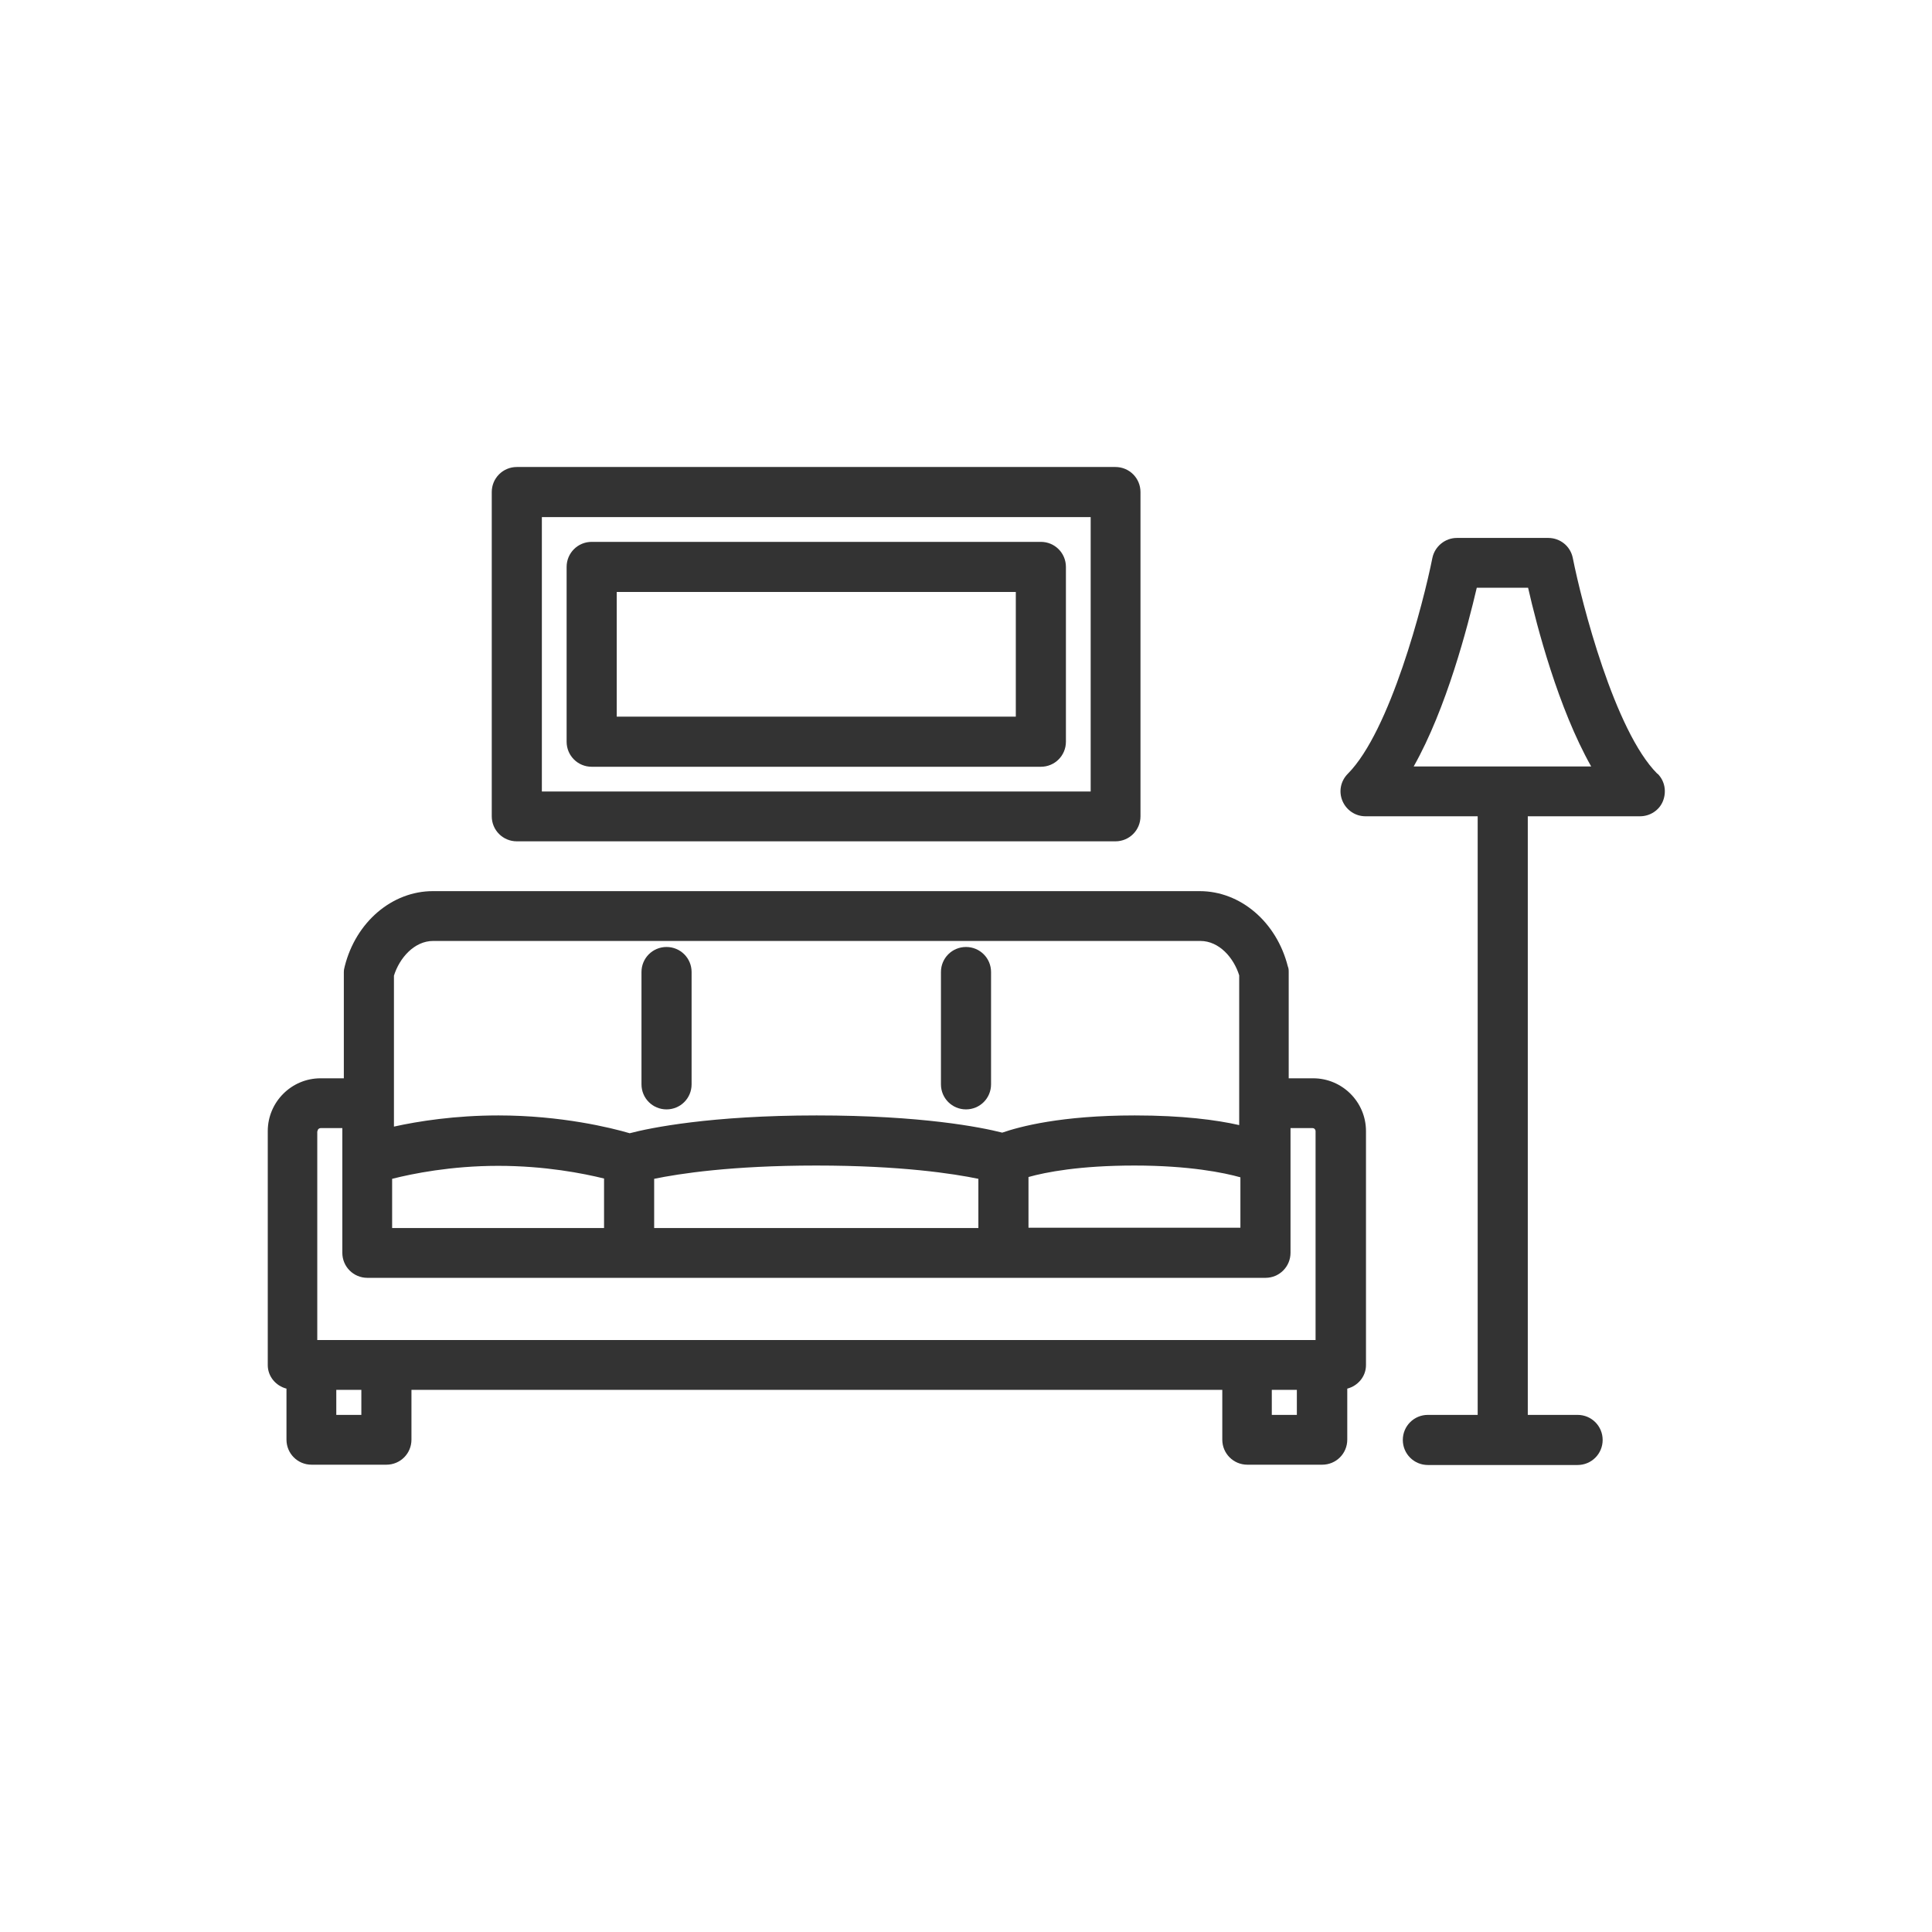 <?xml version="1.0" encoding="UTF-8"?>
<svg id="Layer_1" data-name="Layer 1" xmlns="http://www.w3.org/2000/svg" width="64" height="64" viewBox="0 0 64 64">
  <defs>
    <style>
      .cls-1 {
        fill: #333;
      }
    </style>
  </defs>
  <path class="cls-1" d="M22.08,36.75c.46,0,.83-.37.83-.83v-3.72c0-.46-.37-.83-.83-.83s-.83.37-.83.83v3.72c0,.46.37.83.83.83Z"/>
  <path class="cls-1" d="M32,36.75c.46,0,.83-.37.83-.83v-3.72c0-.46-.37-.83-.83-.83s-.83.37-.83.83v3.72c0,.46.37.83.83.83Z"/>
  <path class="cls-1" d="M43.47,35.72h-.78v-3.51c0-.07,0-.13-.03-.2-.37-1.46-1.56-2.49-2.92-2.49H14.34c-1.35,0-2.55,1.02-2.92,2.49-.02.07-.03.13-.03.2v3.51h-.77c-.97,0-1.75.79-1.75,1.75v7.75c0,.38.27.69.62.78v1.69c0,.46.37.83.83.83h2.48c.46,0,.83-.37.83-.83v-1.65h26.86v1.65c0,.46.37.83.83.83h2.48c.46,0,.83-.37.83-.83v-1.69c.35-.09.62-.4.62-.78v-7.75c0-.97-.79-1.75-1.75-1.75h-.03ZM12.99,39.05c.67-.17,1.95-.43,3.51-.43s2.82.25,3.51.42v1.64h-7.02s0-1.63,0-1.63ZM21.67,39.05c.82-.17,2.56-.44,5.37-.44s4.55.27,5.37.44v1.63h-10.74s0-1.63,0-1.63ZM34.07,38.99c.57-.16,1.69-.38,3.51-.38s2.98.24,3.51.39v1.67h-7.02s0-1.68,0-1.68ZM13.05,32.32c.18-.58.67-1.15,1.3-1.15h25.41c.63,0,1.11.56,1.29,1.14v4.96c-.75-.17-1.87-.32-3.46-.32-2.44,0-3.81.37-4.39.57-.71-.18-2.66-.57-6.15-.57s-5.51.41-6.19.59c-.61-.18-2.27-.59-4.35-.59-1.43,0-2.65.19-3.46.37v-5.01h0ZM10.52,37.47c0-.06.05-.1.1-.1h.72v4.13c0,.46.37.83.83.83h29.75c.46,0,.83-.37.83-.83v-4.13h.73c.06,0,.1.05.1.1v6.92H10.51v-6.92h0ZM11.97,46.87h-.83v-.83h.83v.83ZM42.13,46.87v-.83h.83v.83h-.83Z"/>
  <path class="cls-1" d="M17.12,27.87h19.83c.46,0,.83-.37.83-.83v-10.74c0-.46-.37-.83-.83-.83h-19.83c-.46,0-.83.37-.83.83v10.74c0,.46.37.83.83.83ZM17.95,17.13h18.18v9.09h-18.18v-9.09Z"/>
  <path class="cls-1" d="M34.48,17.95h-14.88c-.46,0-.83.37-.83.83v5.79c0,.46.37.83.83.83h14.88c.46,0,.83-.37.83-.83v-5.79c0-.46-.37-.83-.83-.83ZM33.65,23.74h-13.22v-4.13h13.22v4.13Z"/>
  <path class="cls-1" d="M54.9,25.63c-1.41-1.41-2.5-5.64-2.8-7.15-.08-.39-.42-.66-.81-.66h-3.03c-.39,0-.73.28-.81.66-.3,1.51-1.4,5.74-2.8,7.15-.24.24-.31.59-.18.9s.43.51.76.51h3.72v19.83h-1.65c-.46,0-.83.37-.83.83s.37.83.83.83h4.96c.46,0,.83-.37.83-.83s-.37-.83-.83-.83h-1.65v-19.83h3.72c.33,0,.64-.2.76-.51s.06-.66-.18-.9h0ZM46.83,25.39c1.09-1.93,1.79-4.64,2.09-5.92h1.7c.29,1.28,1,3.99,2.09,5.92h-5.88Z"/>
</svg>